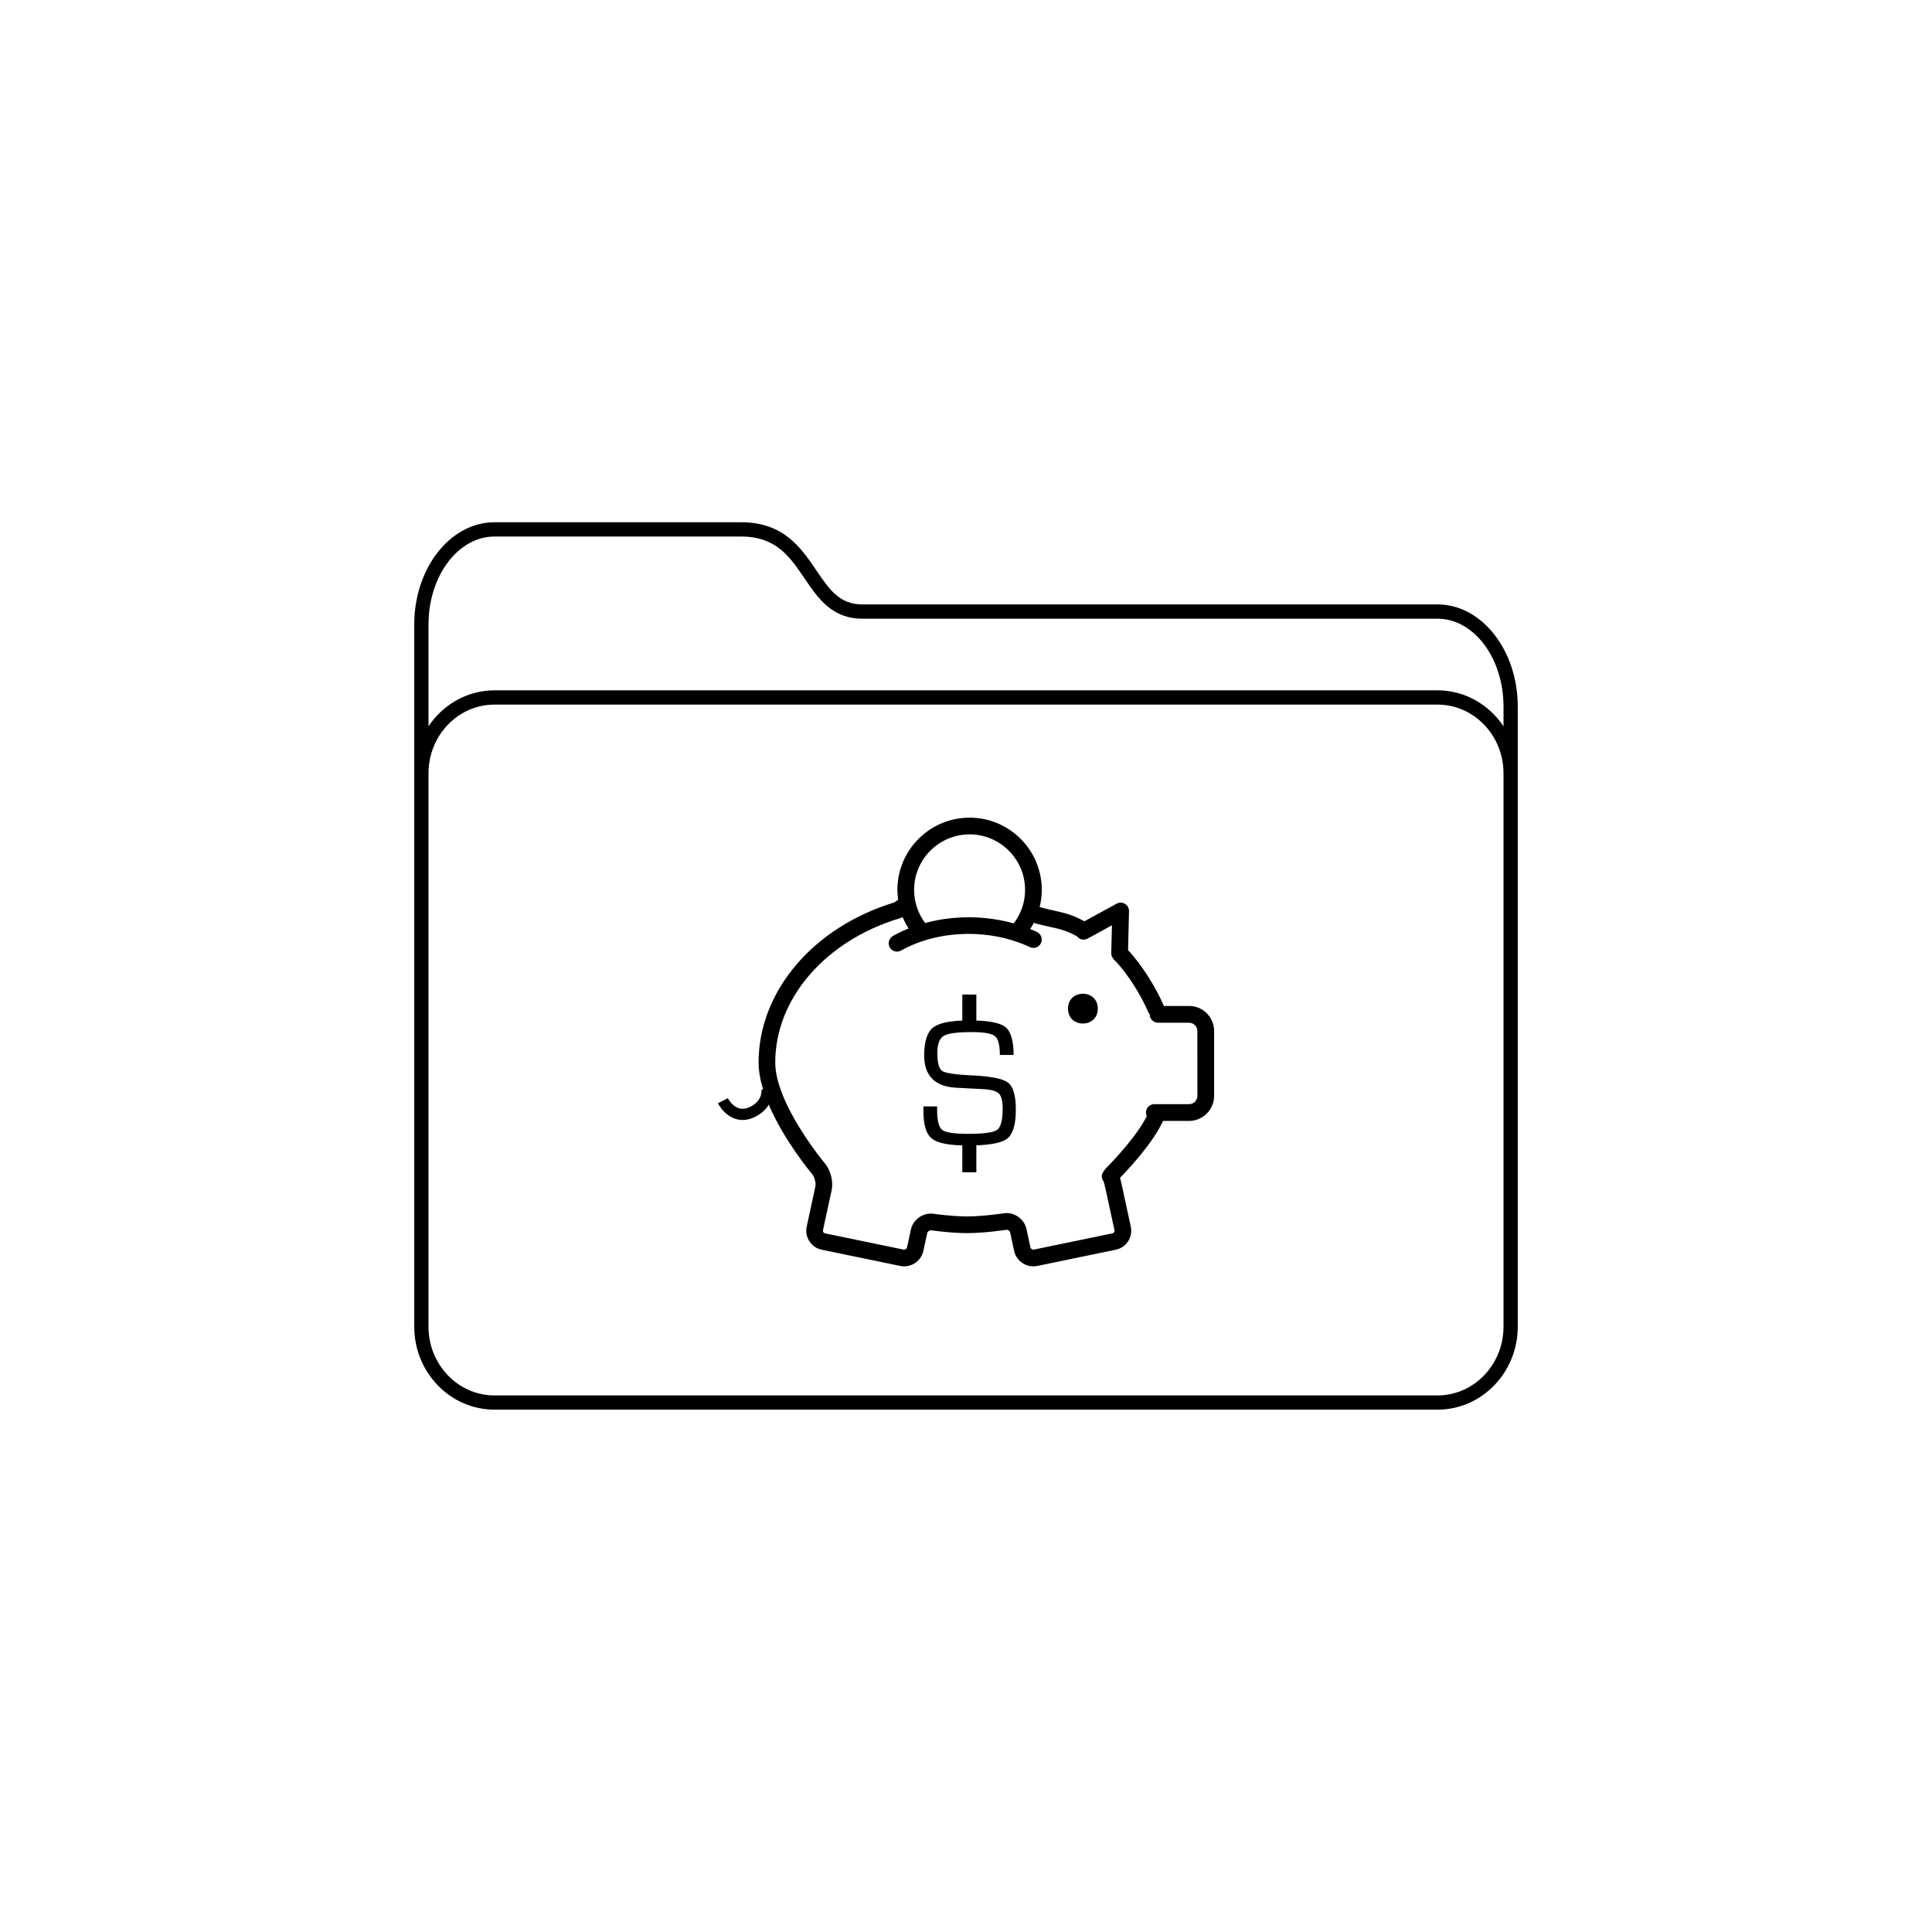 <?xml version="1.0" encoding="UTF-8"?>
<!-- The Best Svg Icon site in the world: iconSvg.co, Visit us! https://iconsvg.co -->
<svg fill="#000000" width="800px" height="800px" version="1.1" viewBox="144 144 512 512" xmlns="http://www.w3.org/2000/svg">
 <g>
  <path d="m524.96 304.18h-152.42c-6.074 0-8.785-3.996-12.223-9.059-4.051-5.961-8.637-12.715-19.875-12.715h-65.395c-11.723 0-21.266 12.148-21.266 27.078v186.11c0 12.121 9.543 21.98 21.266 21.98h249.91c11.723 0 21.266-9.859 21.266-21.98v-164.34c-0.004-14.926-9.539-27.078-21.266-27.078zm17.484 48.809v142.61c0 10.035-7.844 18.203-17.488 18.203h-249.91c-9.645 0-17.488-8.168-17.488-18.203v-146.67c0-10.035 7.844-18.203 17.488-18.203h249.91c9.645 0 17.488 8.168 17.488 18.203zm0-16.52c-3.844-5.738-10.238-9.523-17.488-9.523h-249.91c-7.246 0-13.645 3.785-17.488 9.523v-26.98c0-12.848 7.844-23.301 17.488-23.301h65.395c9.238 0 12.891 5.371 16.75 11.062 3.57 5.266 7.266 10.711 15.348 10.711h152.42c9.645 0 17.488 10.453 17.488 23.301z"/>
  <path d="m411.15 430.92c-1.375-1.066-4.59-1.707-9.648-1.93-4.316-0.207-6.914-0.594-7.789-1.164-0.871-0.574-1.309-2.168-1.309-4.781 0-2.332 0.555-3.84 1.668-4.516 1.113-0.676 3.586-1.012 7.43-1.012 3.234 0 5.289 0.352 6.16 1.059 0.875 0.711 1.309 2.367 1.309 4.988h3.641c0-3.793-0.734-6.262-2.207-7.418-1.281-0.992-3.84-1.562-7.664-1.691v-6.887h-3.719v6.891c-3.75 0.145-6.324 0.75-7.703 1.82-1.602 1.234-2.402 3.703-2.402 7.402 0 5.336 2.75 8.188 8.258 8.566l3.617 0.191 3.809 0.191c2.098 0.125 3.465 0.52 4.125 1.176s0.988 1.984 0.988 3.965c0 3.059-0.488 4.941-1.449 5.648-0.969 0.711-3.551 1.062-7.758 1.062-3.668 0-5.941-0.352-6.828-1.062-0.891-0.707-1.336-2.508-1.336-5.41v-0.805h-3.641l0.023 1.445c0 3.586 0.77 5.977 2.316 7.152 1.387 1.062 4.062 1.641 7.981 1.754v7.113h3.719v-7.141c4.062-0.156 6.769-0.727 8.102-1.719 1.578-1.168 2.367-3.758 2.367-7.754-0.004-3.699-0.695-6.074-2.059-7.137z"/>
  <path d="m459.11 410.59h-6.68c-0.016-0.039-0.02-0.074-0.035-0.105-1.895-4.394-5.496-10.484-9.445-14.68l0.25-10.328c0.016-0.785-0.387-1.531-1.062-1.941-0.68-0.418-1.523-0.438-2.211-0.055l-8.574 4.68c-0.047-0.023-0.086-0.066-0.133-0.09-3.047-1.688-5.367-2.203-8.051-2.793-1.082-0.242-2.246-0.5-3.594-0.867-0.02-0.004-0.039-0.004-0.059-0.012 0.359-1.48 0.57-3.012 0.57-4.578 0-10.551-8.586-19.133-19.133-19.133-10.551 0-19.133 8.586-19.133 19.133 0 0.898 0.086 1.785 0.207 2.648-0.352 0.168-0.66 0.379-0.941 0.66-21.566 6.535-36.051 23.582-36.051 42.43 0 2.297 0.457 4.719 1.203 7.152l-0.453 0.066c0.039 0.316 0.297 3.129-3.32 4.699-3.43 1.484-5.367-2.039-5.57-2.438l-2.637 1.328c0.898 1.773 3.219 4.445 6.543 4.445 0.883 0 1.828-0.188 2.84-0.625 2.035-0.883 3.309-2.144 4.086-3.438 4.012 9.426 11.129 17.965 11.543 18.465 0.609 0.719 1.008 2.332 0.805 3.254l-2.293 10.602c-0.297 1.355-0.039 2.731 0.719 3.891 0.75 1.152 1.914 1.949 3.258 2.227l20.812 4.301c0.348 0.074 0.699 0.105 1.047 0.105 2.394 0 4.555-1.672 5.078-4.09l1.02-4.715c0.102-0.457 0.621-0.785 1.066-0.742 0.211 0.031 5.223 0.742 9.5 0.742 4.586 0 10.137-0.836 10.375-0.875 0.441-0.066 0.945 0.277 1.043 0.727l1.055 4.867c0.594 2.769 3.352 4.551 6.125 3.984l20.812-4.301c1.352-0.281 2.508-1.074 3.258-2.231 0.75-1.152 1.008-2.539 0.719-3.883l-2.367-10.941c-0.145-0.684-0.301-1.375-0.488-2.004 0.223-0.242 0.492-0.523 0.816-0.855 0.316-0.324 7.723-7.918 10.586-14.219h6.898c3.664 0 6.641-2.984 6.641-6.641v-17.18c0-3.676-2.981-6.648-6.644-6.648zm-58.16-45.473c8.105 0 14.707 6.602 14.707 14.707 0 3.258-1.062 6.34-3.008 8.883-7.594-2.125-15.961-2.152-23.477-0.105-1.891-2.523-2.926-5.562-2.926-8.77 0.004-8.117 6.598-14.715 14.703-14.715zm60.375 69.289c0 1.219-0.992 2.211-2.211 2.211h-9.211c-1.223 0-2.211 0.992-2.211 2.211 0 0.344 0.086 0.664 0.223 0.953-2.719 5.481-9.367 12.305-9.438 12.379-2.019 2.051-3.031 3.082-2.191 4.648 0.055 0.098 0.105 0.18 0.172 0.273 0.109 0.328 0.309 1.004 0.52 1.984l2.367 10.941c0.055 0.246-0.039 0.441-0.102 0.535-0.066 0.098-0.203 0.258-0.453 0.312l-20.809 4.301c-0.402 0.082-0.816-0.188-0.906-0.59l-1.055-4.867c-0.586-2.711-3.289-4.586-6.035-4.156-0.055 0.004-5.457 0.828-9.703 0.828-3.953 0-8.82-0.695-8.871-0.699-2.746-0.402-5.441 1.484-6.019 4.188l-1.023 4.715c-0.09 0.398-0.492 0.664-0.902 0.586l-20.809-4.301c-0.258-0.055-0.395-0.215-0.453-0.312-0.059-0.098-0.156-0.289-0.105-0.535l2.297-10.605c0.488-2.246-0.266-5.281-1.75-7.039-0.133-0.156-13.199-15.82-13.199-26.797 0-16.898 13.25-32.254 32.969-38.207 0.316-0.098 0.574-0.207 0.801-0.324 0.43 1.055 0.957 2.055 1.57 3.019-1.438 0.578-2.828 1.23-4.144 1.977-1.062 0.598-1.445 1.949-0.848 3.019 0.406 0.727 1.152 1.133 1.934 1.133 0.363 0 0.734-0.098 1.082-0.289 9.836-5.516 23.543-5.883 34.109-0.906 1.109 0.52 2.422 0.047 2.949-1.062 0.52-1.109 0.047-2.422-1.062-2.949-0.586-0.277-1.188-0.523-1.793-0.77 0.348-0.543 0.676-1.102 0.961-1.672 0.137 0.07 0.277 0.121 0.43 0.168 1.422 0.387 2.66 0.66 3.805 0.91 2.539 0.559 4.375 0.969 6.856 2.344 0.102 0.055 0.195 0.086 0.301 0.117 0.641 0.902 1.859 1.203 2.852 0.664l6.453-3.523-0.176 7.352c-0.004 0.312 0.051 0.605 0.16 0.875 0.023 0.07 0.066 0.125 0.102 0.195 0.074 0.141 0.16 0.277 0.266 0.398 0.051 0.066 0.074 0.141 0.133 0.203 3.789 3.777 7.336 9.758 9.168 14.008 0.098 0.215 0.223 0.406 0.363 0.574 0.004 1.219 0.992 2.207 2.211 2.207h8.203c1.219 0 2.211 0.992 2.211 2.211l0.008 17.164zm-22.621 23.527c-0.328 0.07-0.637 0.066-0.91 0 0.293 0.066 0.602 0.07 0.91 0z"/>
  <path d="m434.93 411.3c0 5.266-7.898 5.266-7.898 0 0-5.269 7.898-5.269 7.898 0"/>
 </g>
</svg>